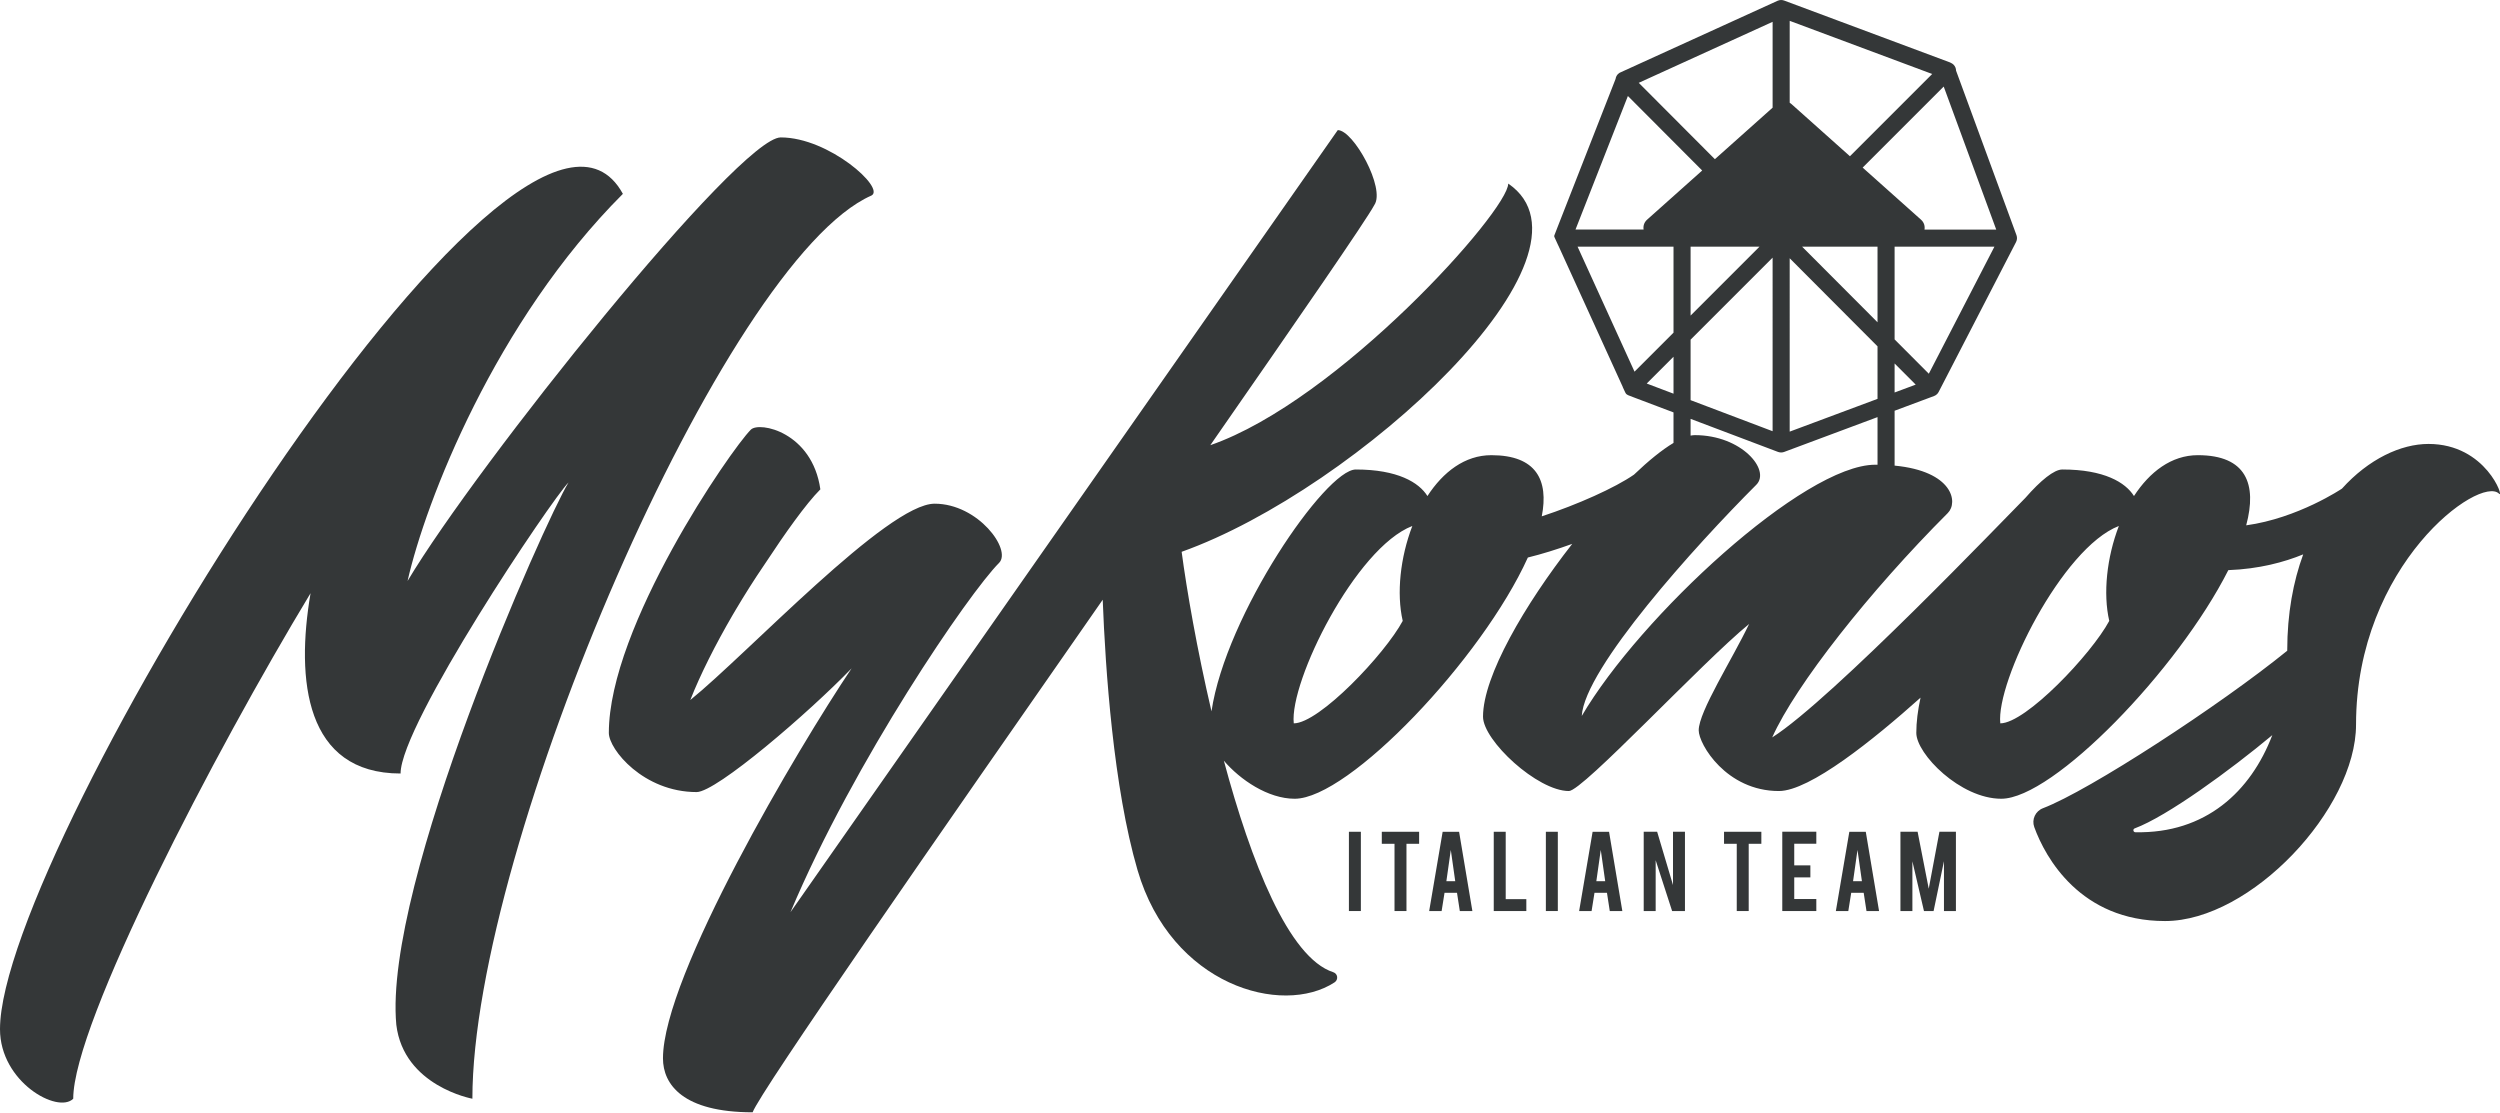 <?xml version="1.0" encoding="utf-8"?>
<!-- Generator: Adobe Illustrator 17.0.1, SVG Export Plug-In . SVG Version: 6.00 Build 0)  -->
<!DOCTYPE svg PUBLIC "-//W3C//DTD SVG 1.1//EN" "http://www.w3.org/Graphics/SVG/1.1/DTD/svg11.dtd">
<svg version="1.1" id="Livello_1" xmlns="http://www.w3.org/2000/svg" xmlns:xlink="http://www.w3.org/1999/xlink" x="0px" y="0px"
	 width="1077.983px" height="480px" viewBox="0 0 1077.983 480" enable-background="new 0 0 1077.983 480" xml:space="preserve">
<g>
	<path fill="#343738" d="M375.799,84.293c5.996-3.174-18.339-25.04-39.148-25.04c-18.016,0-130.93,140.983-160.91,191.259
		c7.749-34.289,37.895-111.977,92.843-166.924C224.313,2.607,0,365.866,0,443.768c0,22.813,24.951,36.619,31.575,29.995
		c0-32.578,60.879-149.383,102.338-217.98c-6.397,37.408-2.333,77.749,38.813,77.749c0-21.173,65.052-118.138,72.417-125.502
		c-10.229,16.791-79.894,172.867-74.258,233.82c3.181,26.512,32.806,31.913,32.806,31.913
		C203.691,365.027,312.317,112.155,375.799,84.293z"/>
	<path fill="#343738" d="M1047.138,191.424c-11.908,0-25.813,6.519-37.33,19.297l-0.001-0.013c0,0-18.91,12.737-41.263,15.812
		c4.755-17.739,0.072-30.252-20.848-30.252c-11.421,0-20.79,7.248-27.54,17.617c-3.646-5.849-12.847-11.444-30.896-11.444
		c-3.535,0-9.305,4.655-15.953,12.263l-0.005,0.005c-8.457,8.457-83.384,86.909-109.143,103.262
		c10.098-22.59,42.106-63.143,75.718-96.755c4.601-4.601,2.198-18.024-22.938-20.451v-23.659l17.005-6.343l0.016-0.008
		c0.184-0.069,0.36-0.16,0.534-0.26c0.024-0.014,0.048-0.024,0.072-0.038c0.007-0.004,0.013-0.006,0.02-0.01
		c0.01-0.006,0.022-0.011,0.032-0.017c0.168-0.106,0.324-0.233,0.477-0.369c0.034-0.03,0.072-0.055,0.104-0.086
		c0.022-0.021,0.047-0.035,0.069-0.056c0.021-0.021,0.034-0.045,0.054-0.066c0.009-0.009,0.016-0.021,0.025-0.031
		c0.076-0.081,0.141-0.169,0.208-0.255c0.037-0.048,0.08-0.091,0.115-0.14c0.08-0.113,0.144-0.232,0.209-0.352
		c0.015-0.027,0.038-0.045,0.052-0.073l33.377-64.638c0.013-0.025,0.018-0.051,0.03-0.076c0.058-0.118,0.099-0.242,0.144-0.365
		c0.038-0.105,0.083-0.209,0.111-0.315c0.031-0.116,0.044-0.236,0.063-0.355c0.019-0.117,0.044-0.232,0.051-0.349
		c0.007-0.114-0.003-0.23-0.007-0.345c-0.004-0.124-0.002-0.247-0.019-0.369c-0.014-0.105-0.044-0.208-0.068-0.313
		c-0.03-0.134-0.057-0.267-0.102-0.397c0,0-0.01-0.05-0.019-0.075l-26.055-70.956c-0.008-0.928-0.364-1.854-1.074-2.563
		c-0.265-0.266-0.568-0.465-0.882-0.632c-0.081-0.053-0.171-0.094-0.257-0.141c-0.11-0.059-0.219-0.116-0.334-0.164
		c-0.045-0.019-0.083-0.046-0.129-0.063L769.315,0.235c-0.097-0.036-0.199-0.053-0.298-0.081c-0.106-0.03-0.208-0.065-0.317-0.085
		c-0.033-0.006-0.065-0.016-0.099-0.021c-0.067-0.011-0.133-0.007-0.2-0.014c0,0-0.104-0.008-0.157-0.011
		c-0.075-0.005-0.147-0.023-0.224-0.023l-0.041,0.004l-0.099,0.001c-0.075,0.003-0.148,0.021-0.222,0.028
		c-0.046,0.005-0.092,0.011-0.138,0.018c-0.092,0.013-0.186,0.016-0.276,0.035c-0.026,0.006-0.051,0.011-0.077,0.017
		c-0.079,0.019-0.153,0.054-0.231,0.078l-0.018,0.006c-0.132,0.042-0.258,0.075-0.375,0.127c-0.017,0.007-0.035,0.01-0.052,0.017
		l-67.455,30.743c-0.5,0.177-0.971,0.453-1.371,0.854c-0.563,0.565-0.896,1.268-1.015,2c-0.004,0.024-0.005,0.048-0.005,0.048
		c-0.013,0.041-0.027,0.047-0.027,0.093L671.654,97.81l-1.4,3.609c-0.074,0.147-0.111,0.258-0.111,0.405
		c0.037,0.184,0.111,0.368,0.184,0.552l1.584,3.461l0.036,0.037l27.801,61.014v0.074l0.994,2.136
		c0.074,0.184,0.147,0.331,0.258,0.479c0.074,0.11,0.147,0.221,0.258,0.331c0.258,0.221,0.589,0.405,0.921,0.552l2.099,0.81
		l17.33,6.554v13.162c-4.945,2.948-10.791,7.695-17.056,13.685c-8.141,5.65-24.334,12.902-39.75,17.972
		c3.062-15.658-2.395-26.374-21.756-26.374c-11.421,0-20.79,7.248-27.54,17.617c-3.646-5.849-12.847-11.444-30.896-11.444
		c-12.98,0-56.058,62.684-62.22,104.277c-6.253-26.749-10.667-52.257-12.87-68.785c75.631-26.961,185.377-128.319,140.821-158.772
		c0,11.774-73.249,93.615-128.459,112.801c37.986-54.634,67.233-97.014,70.729-103.573c4.881-7.134-9.011-32.29-15.77-32.29
		L340.849,393.32c27.413-65.204,77.14-137.829,89.951-150.615c5.56-5.597-9.021-25.518-27.8-25.518
		c-20.326,0-80.641,64.66-105.348,84.654c4.271-10.899,10.899-24.008,18.227-36.601c0.405-0.663,0.884-1.473,1.436-2.43
		c3.867-6.517,7.88-12.851,11.783-18.595c0.441-0.626,0.847-1.252,1.289-1.915c7.843-11.931,17.049-25.002,23.345-31.299
		c-3.498-24.708-26.327-29.384-29.973-25.739c-8.801,8.837-61.235,84.949-61.235,130.755c0,7.143,14.95,25.518,37.853,25.518
		c8.58,0,48.384-34.244,66.832-53.355c-23.235,34.576-81.34,132.707-81.34,168.166c0,11.263,8.61,23.261,38.627,23.271
		c0.006,0.003,0.028,0.013,0.028,0.013l0.005-0.013h0.003l-0.001-0.003c3.167-8.755,80.216-119.46,150.952-221.009
		c1.154,30.002,4.615,80.928,15,116.533c14.538,49.845,62.351,63.186,84.948,48.464c1.752-1.142,1.461-3.745-0.53-4.387
		c-19.253-6.218-35.508-47.645-47.183-91.206c7.004,8.216,19.038,16.408,30.554,16.408c23.377,0,80.778-60.35,100.527-104.013
		c6.005-1.47,12.604-3.528,19.138-5.886c-20.492,26.215-38.471,57.036-38.471,74.508c0,10.288,23.457,32.063,37.037,32.063
		c5.944,0,57.332-55.382,77.702-72.04c-7.277,15.265-21.735,37.799-21.735,45.86c0,6.015,11.934,26.179,34.568,26.179
		c13.325,0,40.766-22.093,61.087-40.267c-1.171,5.385-1.828,10.507-1.828,15.2c0,9.053,18.93,28.395,36.626,28.395
		c22.42,0,76.135-55.511,97.918-98.574c13.294-0.49,24.18-3.469,32.283-6.8c-4.283,11.702-6.884,25.501-6.884,41.388
		c0,0.056-0.003,0.113-0.003,0.169c-28.917,23.472-85.286,60.255-105.319,67.899c-3.265,1.246-4.946,4.845-3.759,8.131
		c4.759,13.176,19.947,40.524,56.379,40.524c37.086,0,82.371-48.407,82.371-84.713c0-69.097,53.482-107.745,61.68-99.547
		C1079.93,215.237,1072.123,191.424,1047.138,191.424z M557.86,311.906c-1.888-18.119,26.693-75.7,51.127-85.106
		c-5.214,13.573-6.866,29.108-4.142,40.929C597.129,282.11,568.831,311.906,557.86,311.906z M831.694,161.148l-14.755-14.797
		v-39.996h43.049L831.694,161.148z M809.575,106.355v32.611l-32.519-32.611H809.575z M829.831,98.991
		c0.251-1.476-0.172-3.079-1.502-4.265L803.167,72.27l34.948-34.948l22.645,61.669H829.831z M797.68,67.373l-25.276-22.558
		c-0.221-0.198-0.457-0.37-0.703-0.518l0.001-35.31l61.445,22.919L797.68,67.373z M764.337,46.426L739.447,68.64l-32.831-32.924
		l57.722-26.307L764.337,46.426z M758.698,106.355l-29.726,29.726v-29.726H758.698z M764.336,111.101l-0.001,74.833l-35.362-13.393
		v-26.077L764.336,111.101z M771.699,186.119l0.001-74.76l37.874,37.981v22.65L771.699,186.119z M816.939,156.726l9.099,9.124
		l-9.099,3.394V156.726z M701.921,41.435v-0.037l0.004-0.011l32.047,32.138l-23.755,21.2c-1.329,1.186-1.753,2.789-1.502,4.265
		h-29.369l0.001-0.003L701.921,41.435z M680.234,106.355h41.374v37.09l-16.815,16.815L680.234,106.355z M710.059,165.378
		L710.059,165.378l11.549-11.549v15.923L710.059,165.378z M682.043,308.725c1.182-20.527,48.993-73.425,75.268-99.699
		c6.304-6.304-6.323-21.399-26.488-21.399c-0.578,0-1.2,0.077-1.851,0.206v-7.223l37.719,14.264c0.058,0.021,0.122,0.03,0.182,0.048
		c0.088,0.029,0.179,0.048,0.269,0.071c0.01,0.002,0.02,0.006,0.03,0.008c0.045,0.011,0.087,0.026,0.132,0.035
		c0.019,0.003,0.038,0.005,0.038,0.005c0.234,0.042,0.453,0.069,0.675,0.069c0.232,0,0.466-0.027,0.699-0.072
		c0.085-0.016,0.164-0.046,0.246-0.068c0.114-0.031,0.229-0.052,0.342-0.094l40.271-15.022v20.546
		c-0.328-0.003-0.64-0.015-0.973-0.015C777.906,200.383,707.15,265.847,682.043,308.725z M862.511,311.906
		c-1.887-18.119,26.693-75.7,51.127-85.106c-5.213,13.573-6.866,29.108-4.142,40.929C901.78,282.11,873.482,311.906,862.511,311.906
		z M920.749,358.858c-0.94-0.019-1.181-1.324-0.3-1.653c14.042-5.231,41.302-25.173,59.358-40.231
		C970.515,341.307,951.053,359.472,920.749,358.858z"/>
	<rect x="581.641" y="358.654" fill="#343738" width="5.156" height="34.181"/>
	<polygon fill="#343738" points="595.821,363.837 601.305,363.837 601.305,392.835 606.46,392.835 606.46,363.837 611.916,363.837 
		611.916,358.654 595.821,358.654 	"/>
	<path fill="#343738" d="M622.06,358.654l-5.811,34.181h5.369l1.252-7.856h5.383l1.206,7.856h5.42l-5.728-34.181H622.06z
		 M623.669,379.96l1.909-13.476l1.909,13.476H623.669z"/>
	<polygon fill="#343738" points="649.251,358.654 644.095,358.654 644.095,392.835 658.144,392.835 658.144,387.706 
		649.251,387.706 	"/>
	<rect x="666.567" y="358.654" fill="#343738" width="5.156" height="34.181"/>
	<path fill="#343738" d="M686.722,358.654l-5.811,34.181h5.369l1.252-7.856h5.383l1.206,7.856h5.42l-5.728-34.181H686.722z
		 M688.331,379.96l1.909-13.476l1.909,13.476H688.331z"/>
	<polygon fill="#343738" points="721.387,381.617 714.545,358.627 708.757,358.627 708.757,392.835 713.913,392.835 713.913,370.93 
		721.005,392.835 726.543,392.835 726.543,358.627 721.387,358.627 	"/>
	<polygon fill="#343738" points="743.39,363.837 748.874,363.837 748.874,392.835 754.029,392.835 754.029,363.837 759.485,363.837 
		759.485,358.654 743.39,358.654 	"/>
	<polygon fill="#343738" points="768.509,392.835 783.185,392.835 783.185,387.652 773.665,387.652 773.665,378.323 
		780.621,378.323 780.621,373.14 773.665,373.14 773.665,363.81 783.185,363.81 783.185,358.627 768.509,358.627 	"/>
	<path fill="#343738" d="M797.42,358.654l-5.811,34.181h5.369l1.252-7.856h5.383l1.206,7.856h5.42l-5.728-34.181H797.42z
		 M799.029,379.96l1.909-13.476l1.909,13.476H799.029z"/>
	<polygon fill="#343738" points="831.659,383.2 826.854,358.627 819.455,358.627 819.455,392.835 824.611,392.835 824.611,371.394 
		829.604,392.835 833.75,392.835 838.223,371.339 838.223,392.835 843.379,392.835 843.379,358.627 836.271,358.627 	"/>
</g>
</svg>
